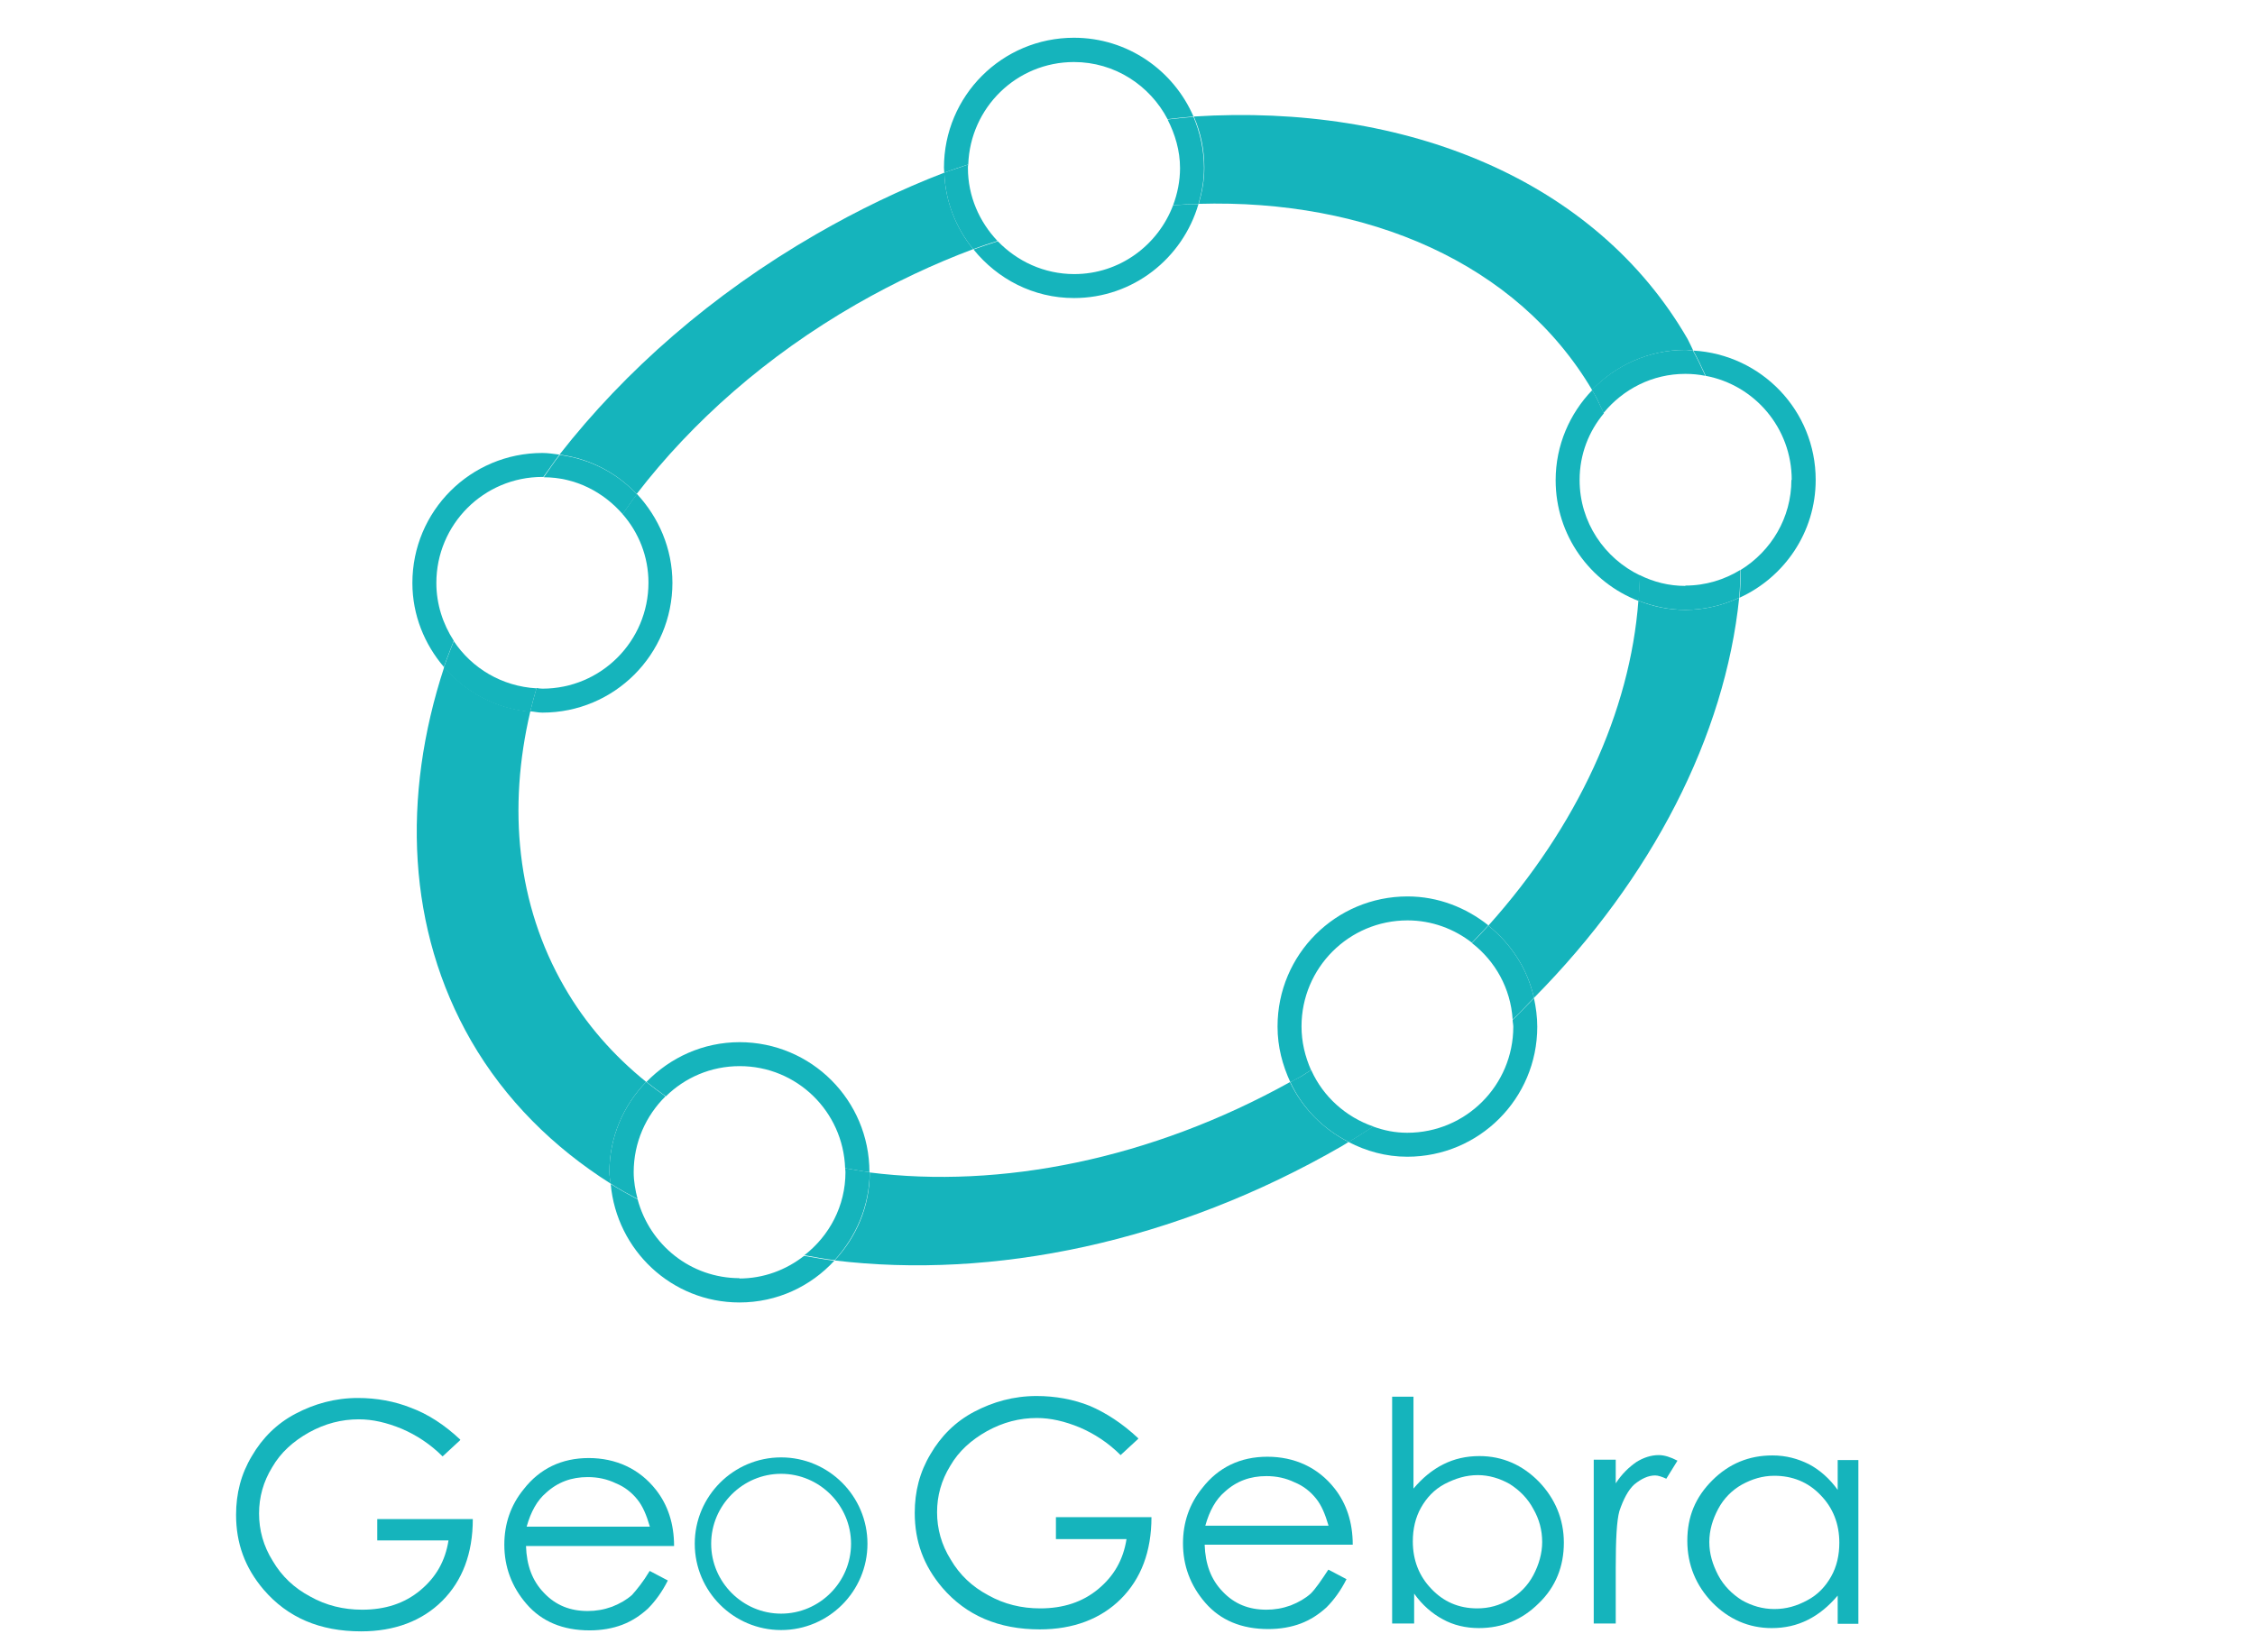 <?xml version="1.0" encoding="UTF-8"?>
<svg id="Layer_1" xmlns="http://www.w3.org/2000/svg" viewBox="0 0 68.68 50.32">
  <defs>
    <style>
      .cls-1 {
        fill: #15b4bc;
      }
    </style>
  </defs>
  <path id="ggbLogoLetter8" class="cls-1" d="M56.6,44.47v5h-.63v-.86c-.27.32-.57.57-.91.74-.34.17-.7.25-1.1.25-.7,0-1.31-.27-1.81-.78-.49-.51-.76-1.14-.76-1.88s.25-1.33.76-1.84c.51-.51,1.12-.76,1.83-.76.42,0,.78.1,1.12.27.32.17.63.44.87.78v-.91h.63ZM54.04,44.96c-.36,0-.68.1-.99.27-.3.17-.55.42-.72.74-.17.32-.27.65-.27,1.01s.1.68.27,1.01c.17.32.42.57.72.76.3.17.63.27.99.27s.68-.09,1.01-.27c.32-.17.55-.42.72-.72.17-.3.25-.65.25-1.03,0-.57-.19-1.06-.57-1.45-.38-.4-.86-.59-1.41-.59h0Z"/>
  <path id="ggbLogoLetter7" class="cls-1" d="M48.54,44.47h.67v.72c.19-.29.4-.49.63-.65.21-.13.44-.21.68-.21.17,0,.36.06.57.17l-.34.55c-.13-.06-.25-.1-.34-.1-.21,0-.42.1-.63.27-.19.17-.34.46-.46.82-.08.29-.11.86-.11,1.73v1.69h-.67v-5Z"/>
  <path id="ggbLogoLetter6" class="cls-1" d="M42.4,49.47v-6.92h.65v2.8c.27-.32.57-.57.91-.74.34-.17.7-.25,1.1-.25.7,0,1.31.27,1.81.78.49.51.76,1.14.76,1.86s-.25,1.35-.76,1.84c-.51.51-1.12.76-1.83.76-.4,0-.78-.09-1.1-.27-.32-.17-.63-.44-.87-.78v.91h-.67ZM44.99,49c.36,0,.68-.09.99-.27.3-.17.55-.42.72-.74.17-.32.27-.67.27-1.01,0-.36-.09-.7-.27-1.01-.17-.32-.42-.57-.72-.76-.3-.17-.63-.27-.97-.27-.36,0-.68.1-1.01.27-.32.17-.55.42-.72.72-.17.3-.25.65-.25,1.03,0,.57.19,1.06.57,1.45.36.38.82.59,1.39.59h0Z"/>
  <path id="ggbLogoLetter5" class="cls-1" d="M40.46,47.82l.55.29c-.17.34-.38.63-.61.86-.23.21-.49.38-.78.49-.29.11-.63.17-.99.17-.82,0-1.46-.27-1.92-.8-.46-.53-.68-1.14-.68-1.81,0-.63.19-1.2.59-1.69.49-.63,1.16-.95,1.98-.95s1.54.32,2.05.97c.36.46.55,1.03.55,1.71h-4.51c.02.59.19,1.06.55,1.43.36.38.8.55,1.33.55.25,0,.49-.04.74-.13.25-.1.44-.21.61-.36.15-.15.32-.4.53-.72h0ZM40.46,46.47c-.1-.34-.21-.61-.38-.82s-.38-.38-.65-.49c-.27-.13-.55-.19-.86-.19-.49,0-.91.15-1.27.48-.27.23-.46.57-.59,1.03h3.75Z"/>
  <path id="ggbLogoLetter4" class="cls-1" d="M34.66,43.84l-.53.49c-.38-.38-.8-.65-1.24-.84-.46-.19-.89-.29-1.31-.29-.53,0-1.03.13-1.52.4-.48.27-.86.61-1.12,1.06-.27.44-.4.91-.4,1.41s.13.99.42,1.45c.27.46.65.82,1.14,1.08.48.27,1.01.4,1.58.4.7,0,1.29-.19,1.77-.59s.76-.89.86-1.52h-2.15v-.67h2.91c0,1.05-.32,1.88-.93,2.49-.61.61-1.45.93-2.47.93-1.25,0-2.24-.42-2.97-1.27-.57-.67-.84-1.41-.84-2.28,0-.65.15-1.24.48-1.79.32-.55.76-.99,1.33-1.29.57-.3,1.2-.48,1.9-.48.57,0,1.12.1,1.62.3.49.21.99.53,1.48.99h0Z"/>
  <path id="ggbLogoLetter2" class="cls-1" d="M19.79,47.86l.55.29c-.17.34-.38.63-.61.86-.23.21-.49.38-.78.49-.29.11-.63.17-.99.17-.82,0-1.46-.27-1.92-.8-.46-.53-.68-1.14-.68-1.81,0-.63.19-1.2.59-1.69.49-.63,1.16-.95,1.98-.95s1.54.32,2.05.97c.36.46.55,1.03.55,1.71h-4.51c.02.59.19,1.06.55,1.43.36.38.8.55,1.33.55.25,0,.49-.04.74-.13.25-.1.44-.21.61-.36.15-.17.34-.4.53-.72h0ZM19.79,46.5c-.1-.34-.21-.61-.38-.82-.17-.21-.38-.38-.65-.49-.27-.13-.55-.19-.86-.19-.49,0-.91.15-1.27.48-.27.23-.46.57-.59,1.03h3.75Z"/>
  <path id="ggbLogoLetter1" class="cls-1" d="M14.01,43.88l-.53.49c-.38-.38-.8-.65-1.24-.84-.46-.19-.89-.29-1.31-.29-.53,0-1.03.13-1.52.4-.48.27-.86.61-1.12,1.06-.27.44-.4.91-.4,1.41s.13.99.42,1.45c.27.46.65.82,1.14,1.08.48.27,1.01.4,1.58.4.7,0,1.29-.19,1.77-.59.48-.4.76-.89.86-1.52h-2.17v-.65h2.91c0,1.05-.32,1.88-.93,2.49-.61.61-1.45.93-2.47.93-1.26,0-2.24-.42-2.97-1.27-.57-.67-.84-1.41-.84-2.28,0-.65.15-1.24.48-1.79.32-.55.76-.99,1.33-1.29s1.2-.48,1.9-.48c.57,0,1.12.1,1.62.3.51.19,1.01.51,1.5.97h0Z"/>
  <g>
    <path class="cls-1" d="M36.5,6.21c5.15-.15,9.7,1.8,11.99,5.67.72-.75,1.73-1.22,2.85-1.22.08,0,.15.02.23.02-.06-.12-.11-.24-.17-.35-2.8-4.85-8.58-7.19-15.04-6.78.21.48.32,1.01.32,1.56,0,.38-.07.75-.17,1.1Z"/>
    <path class="cls-1" d="M19.68,32.96c-.99-.8-1.84-1.76-2.49-2.89-1.45-2.51-1.73-5.45-1.04-8.39-1.05-.1-1.97-.6-2.62-1.36-1.3,3.96-1.13,8,.82,11.39,1.04,1.8,2.51,3.25,4.25,4.35-.01-.12-.04-.23-.04-.35,0-1.07.43-2.04,1.12-2.75Z"/>
    <path class="cls-1" d="M51.33,18.58c-.5,0-.98-.1-1.43-.28-.25,3.37-1.86,6.88-4.57,9.9.69.55,1.19,1.31,1.39,2.2,3.6-3.64,5.82-7.99,6.25-12.19-.5.23-1.05.37-1.64.37Z"/>
    <path class="cls-1" d="M19.39,15.05c1.7-2.21,3.96-4.21,6.69-5.78,1.17-.67,2.36-1.23,3.56-1.68-.52-.64-.85-1.45-.88-2.33-1.32.51-2.63,1.14-3.91,1.88-3.17,1.83-5.81,4.15-7.81,6.71.92.12,1.74.55,2.35,1.2Z"/>
    <path class="cls-1" d="M39.3,32.96c-4.26,2.37-8.84,3.26-12.81,2.76,0,1.04-.41,1.97-1.07,2.68,4.81.58,10.34-.53,15.46-3.49.07-.04.13-.08.19-.12-.78-.4-1.4-1.03-1.78-1.82Z"/>
    <path class="cls-1" d="M32.71,1.89c1.24,0,2.31.71,2.85,1.74.26-.03.53-.06.79-.08-.61-1.41-2.01-2.4-3.64-2.4-2.19,0-3.96,1.77-3.96,3.96,0,.05.01.1.01.15.24-.09.49-.17.73-.25.06-1.73,1.47-3.12,3.22-3.12Z"/>
    <path class="cls-1" d="M32.71,9.08c1.8,0,3.31-1.21,3.79-2.86-.26,0-.51.02-.77.03-.46,1.22-1.63,2.1-3.01,2.1-.92,0-1.74-.39-2.33-1-.25.08-.49.16-.74.25.73.9,1.82,1.48,3.06,1.48Z"/>
    <path class="cls-1" d="M30.38,7.34c-.55-.58-.9-1.36-.9-2.22,0-.04,0-.07.01-.11-.24.09-.49.16-.73.25.03.89.36,1.69.88,2.33.24-.09.49-.17.74-.25Z"/>
    <path class="cls-1" d="M35.94,5.12c0,.4-.08.78-.21,1.13.26-.02.52-.03.77-.03.1-.35.17-.71.17-1.1,0-.55-.12-1.08-.32-1.56-.26.02-.53.05-.79.08.23.45.38.95.38,1.48Z"/>
    <path class="cls-1" d="M48.11,14.62c0-.78.28-1.48.74-2.03-.1-.2-.19-.41-.3-.61-.02-.03-.04-.06-.06-.09-.68.71-1.11,1.67-1.11,2.74,0,1.68,1.05,3.11,2.53,3.68.02-.26.03-.52.04-.78-1.08-.52-1.84-1.62-1.84-2.9Z"/>
    <path class="cls-1" d="M54.56,14.62c0,1.16-.62,2.17-1.54,2.74-.01.28-.01.57-.04.85,1.36-.62,2.32-1.99,2.32-3.59,0-2.11-1.65-3.82-3.73-3.94.14.25.26.51.38.77,1.49.28,2.62,1.59,2.62,3.17Z"/>
    <path class="cls-1" d="M48.48,11.88s.04.06.06.09c.12.2.2.41.3.61.59-.72,1.48-1.19,2.49-1.19.21,0,.41.02.61.06-.12-.26-.24-.52-.38-.77-.08,0-.15-.02-.23-.02-1.12,0-2.13.47-2.85,1.22Z"/>
    <path class="cls-1" d="M51.33,17.85c-.5,0-.97-.12-1.39-.33,0,.26-.02.52-.04.78.44.17.92.28,1.43.28.59,0,1.14-.14,1.64-.37.03-.29.03-.57.04-.85-.49.3-1.06.48-1.68.48Z"/>
    <path class="cls-1" d="M38.91,31.28c0,.61.15,1.17.39,1.69.12-.07.24-.12.35-.19.1-.06.18-.12.28-.18-.18-.41-.29-.85-.29-1.33,0-1.78,1.44-3.23,3.23-3.23.74,0,1.42.26,1.96.68.17-.18.34-.35.5-.53-.68-.54-1.53-.88-2.46-.88-2.19,0-3.96,1.77-3.96,3.96Z"/>
    <path class="cls-1" d="M46.09,31.28c0,1.78-1.44,3.23-3.23,3.23-.37,0-.71-.07-1.04-.19-.25.16-.49.32-.75.47.54.28,1.14.45,1.79.45,2.19,0,3.96-1.77,3.96-3.96,0-.3-.04-.59-.1-.87-.22.22-.42.44-.65.66,0,.07.02.14.02.21Z"/>
    <path class="cls-1" d="M39.93,32.6c-.1.06-.18.12-.28.18-.12.07-.24.12-.35.19.37.79,1,1.43,1.78,1.82.26-.15.5-.31.75-.47-.84-.29-1.53-.91-1.89-1.71Z"/>
    <path class="cls-1" d="M45.33,28.2c-.16.18-.33.35-.5.53.71.55,1.18,1.38,1.24,2.33.23-.21.43-.44.65-.66-.2-.89-.7-1.65-1.39-2.2Z"/>
    <path class="cls-1" d="M22.53,38.94c-1.5,0-2.74-1.02-3.11-2.4-.28-.15-.55-.3-.82-.47.18,2.02,1.86,3.61,3.92,3.61,1.15,0,2.17-.49,2.89-1.27-.31-.04-.61-.1-.92-.15-.55.43-1.23.69-1.98.69Z"/>
    <path class="cls-1" d="M22.53,31.75c-1.12,0-2.12.47-2.84,1.21.19.15.39.3.59.44.58-.57,1.37-.92,2.25-.92,1.74,0,3.15,1.38,3.21,3.11.25.04.49.09.74.12,0,0,0,0,0,0,0-2.19-1.77-3.96-3.96-3.96Z"/>
    <path class="cls-1" d="M19.3,35.71c0-.9.37-1.72.97-2.31-.2-.14-.4-.29-.59-.44-.69.71-1.12,1.68-1.12,2.75,0,.12.02.23.04.35.26.17.54.32.82.47-.07-.26-.12-.54-.12-.82Z"/>
    <path class="cls-1" d="M25.74,35.59s.01.08.01.12c0,1.03-.49,1.94-1.25,2.53.3.05.6.12.92.15.65-.71,1.06-1.64,1.07-2.68-.25-.03-.5-.08-.74-.12Z"/>
    <path class="cls-1" d="M20.48,17.76c0-1.05-.42-2-1.08-2.71-.16.2-.29.41-.44.61.49.56.79,1.29.79,2.09,0,1.78-1.44,3.23-3.23,3.23-.06,0-.12-.01-.18-.02-.07.24-.13.48-.19.71.12.01.24.04.37.04,2.19,0,3.96-1.77,3.96-3.96Z"/>
    <path class="cls-1" d="M13.29,17.76c0-1.78,1.44-3.23,3.23-3.23,0,0,.02,0,.03,0,.17-.23.32-.46.49-.68-.17-.02-.34-.05-.52-.05-2.19,0-3.96,1.77-3.96,3.96,0,.98.37,1.87.96,2.56.09-.27.2-.53.3-.8-.33-.51-.53-1.11-.53-1.76Z"/>
    <path class="cls-1" d="M18.96,15.67c.15-.2.28-.41.44-.61-.61-.65-1.43-1.08-2.35-1.2-.18.22-.33.46-.49.68.97,0,1.82.45,2.41,1.13Z"/>
    <path class="cls-1" d="M16.15,21.68c.06-.24.12-.48.19-.71-1.05-.06-1.97-.61-2.52-1.44-.1.27-.21.53-.3.8.65.76,1.57,1.26,2.62,1.36Z"/>
  </g>
  <path class="cls-1" d="M23.79,49.66c-1.45,0-2.63-1.18-2.63-2.63s1.18-2.63,2.63-2.63,2.63,1.18,2.63,2.63-1.18,2.63-2.63,2.63ZM23.79,44.9c-1.17,0-2.13.96-2.13,2.13s.96,2.13,2.13,2.13,2.13-.96,2.13-2.13-.96-2.13-2.13-2.13Z"/>
</svg>
